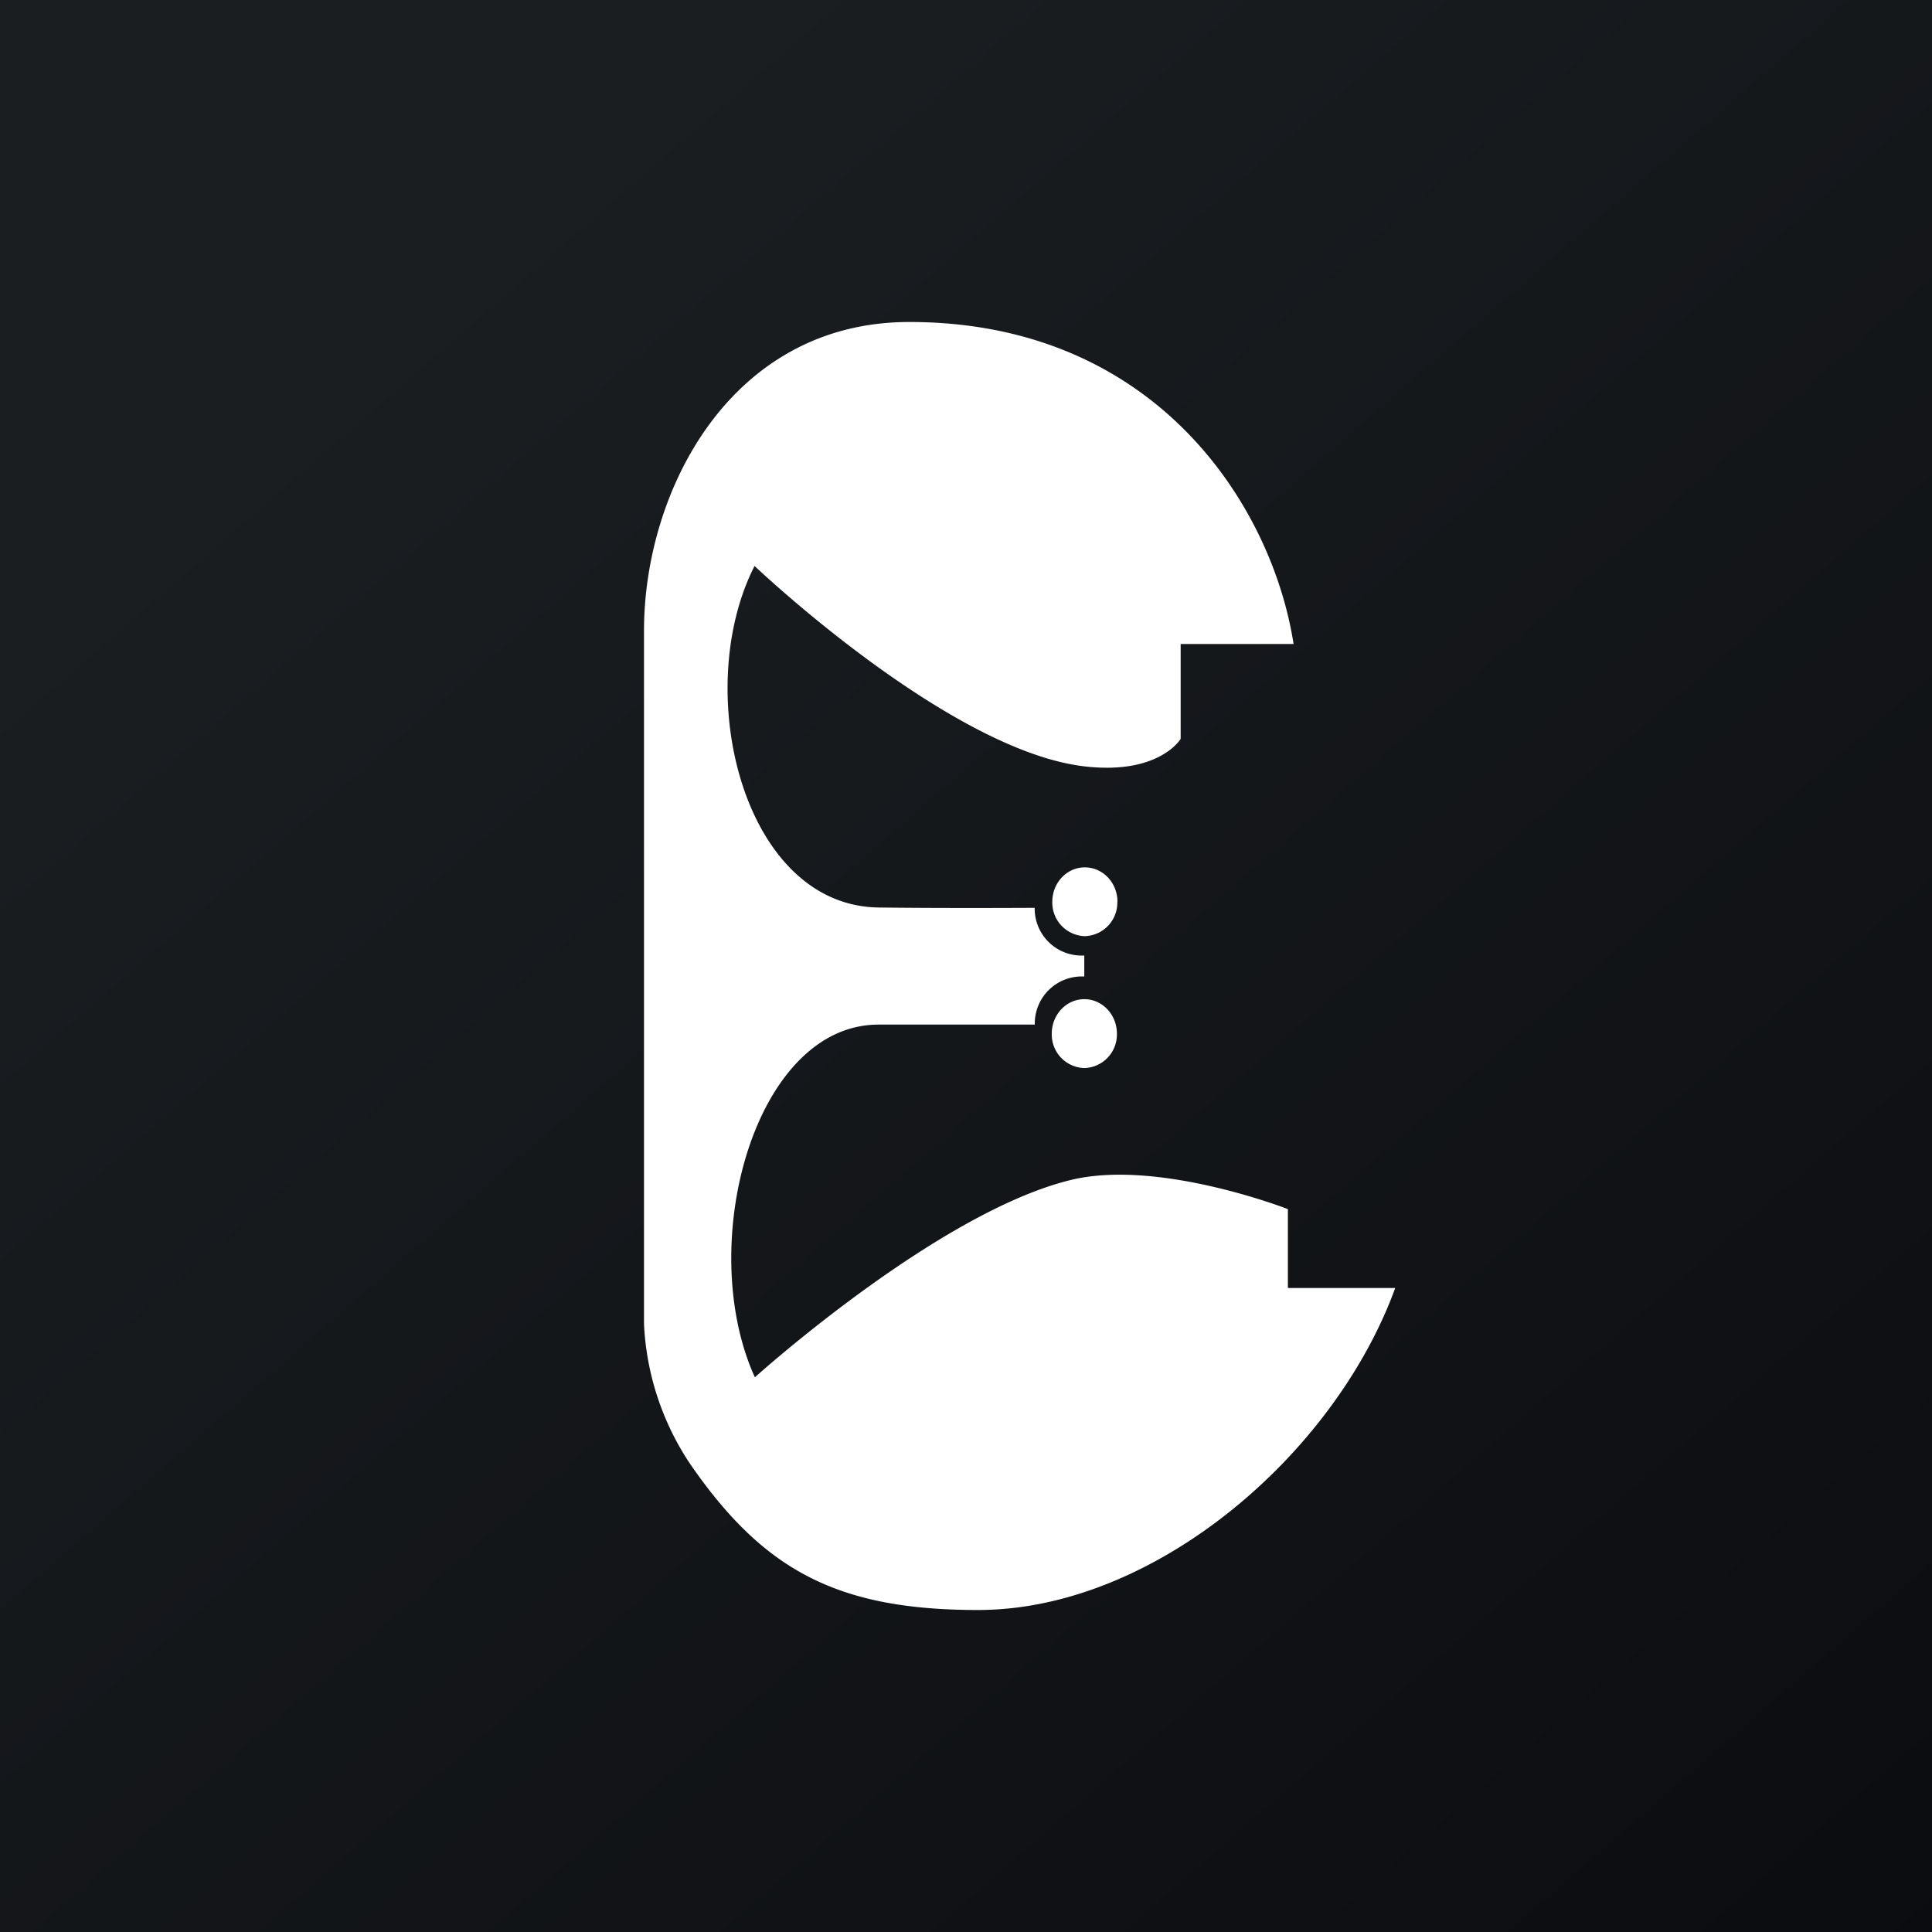<!-- by TradingView --><svg width="18" height="18" xmlns="http://www.w3.org/2000/svg"><rect width="100%" height="100%" fill="#808080" stroke="none"/><path fill="url(#paint0_linear)" d="M0 0h18v18H0z"/><path d="M12.052 6H11v.884s-.2.338-.897.256C8.837 6.992 7.03 5.273 7.03 5.273c-.593 1.163-.109 3.164 1.155 3.182.473.006 1.057.005 1.455.003a.437.437 0 00.462.444v.196a.438.438 0 00-.461.448H8.185c-1.155 0-1.713 2.052-1.152 3.286 0 0 1.709-1.542 2.95-1.84.816-.195 2.016.273 2.016.273V12h1c-.564 1.55-2.244 3-3.887 3-1.316 0-2.001-.373-2.683-1.362A2.559 2.559 0 016 12.335V5.877C6 4.572 6.808 3 8.472 3c2.3 0 3.38 1.716 3.58 3z" fill="#fff"/><path d="M10.406 9.63a.313.313 0 01-.304.321.313.313 0 01-.303-.32c0-.178.136-.322.303-.322.168 0 .304.144.304.321zm.004-1.228a.313.313 0 01-.303.32.313.313 0 01-.303-.32c0-.178.136-.321.303-.321.168 0 .304.143.304.32z" fill="#fff"/><defs><linearGradient id="paint0_linear" x1="3.349" y1="3.122" x2="21.904" y2="24.434" gradientUnits="userSpaceOnUse"><stop stop-color="#1A1E21"/><stop offset="1" stop-color="#06060A"/></linearGradient></defs></svg>